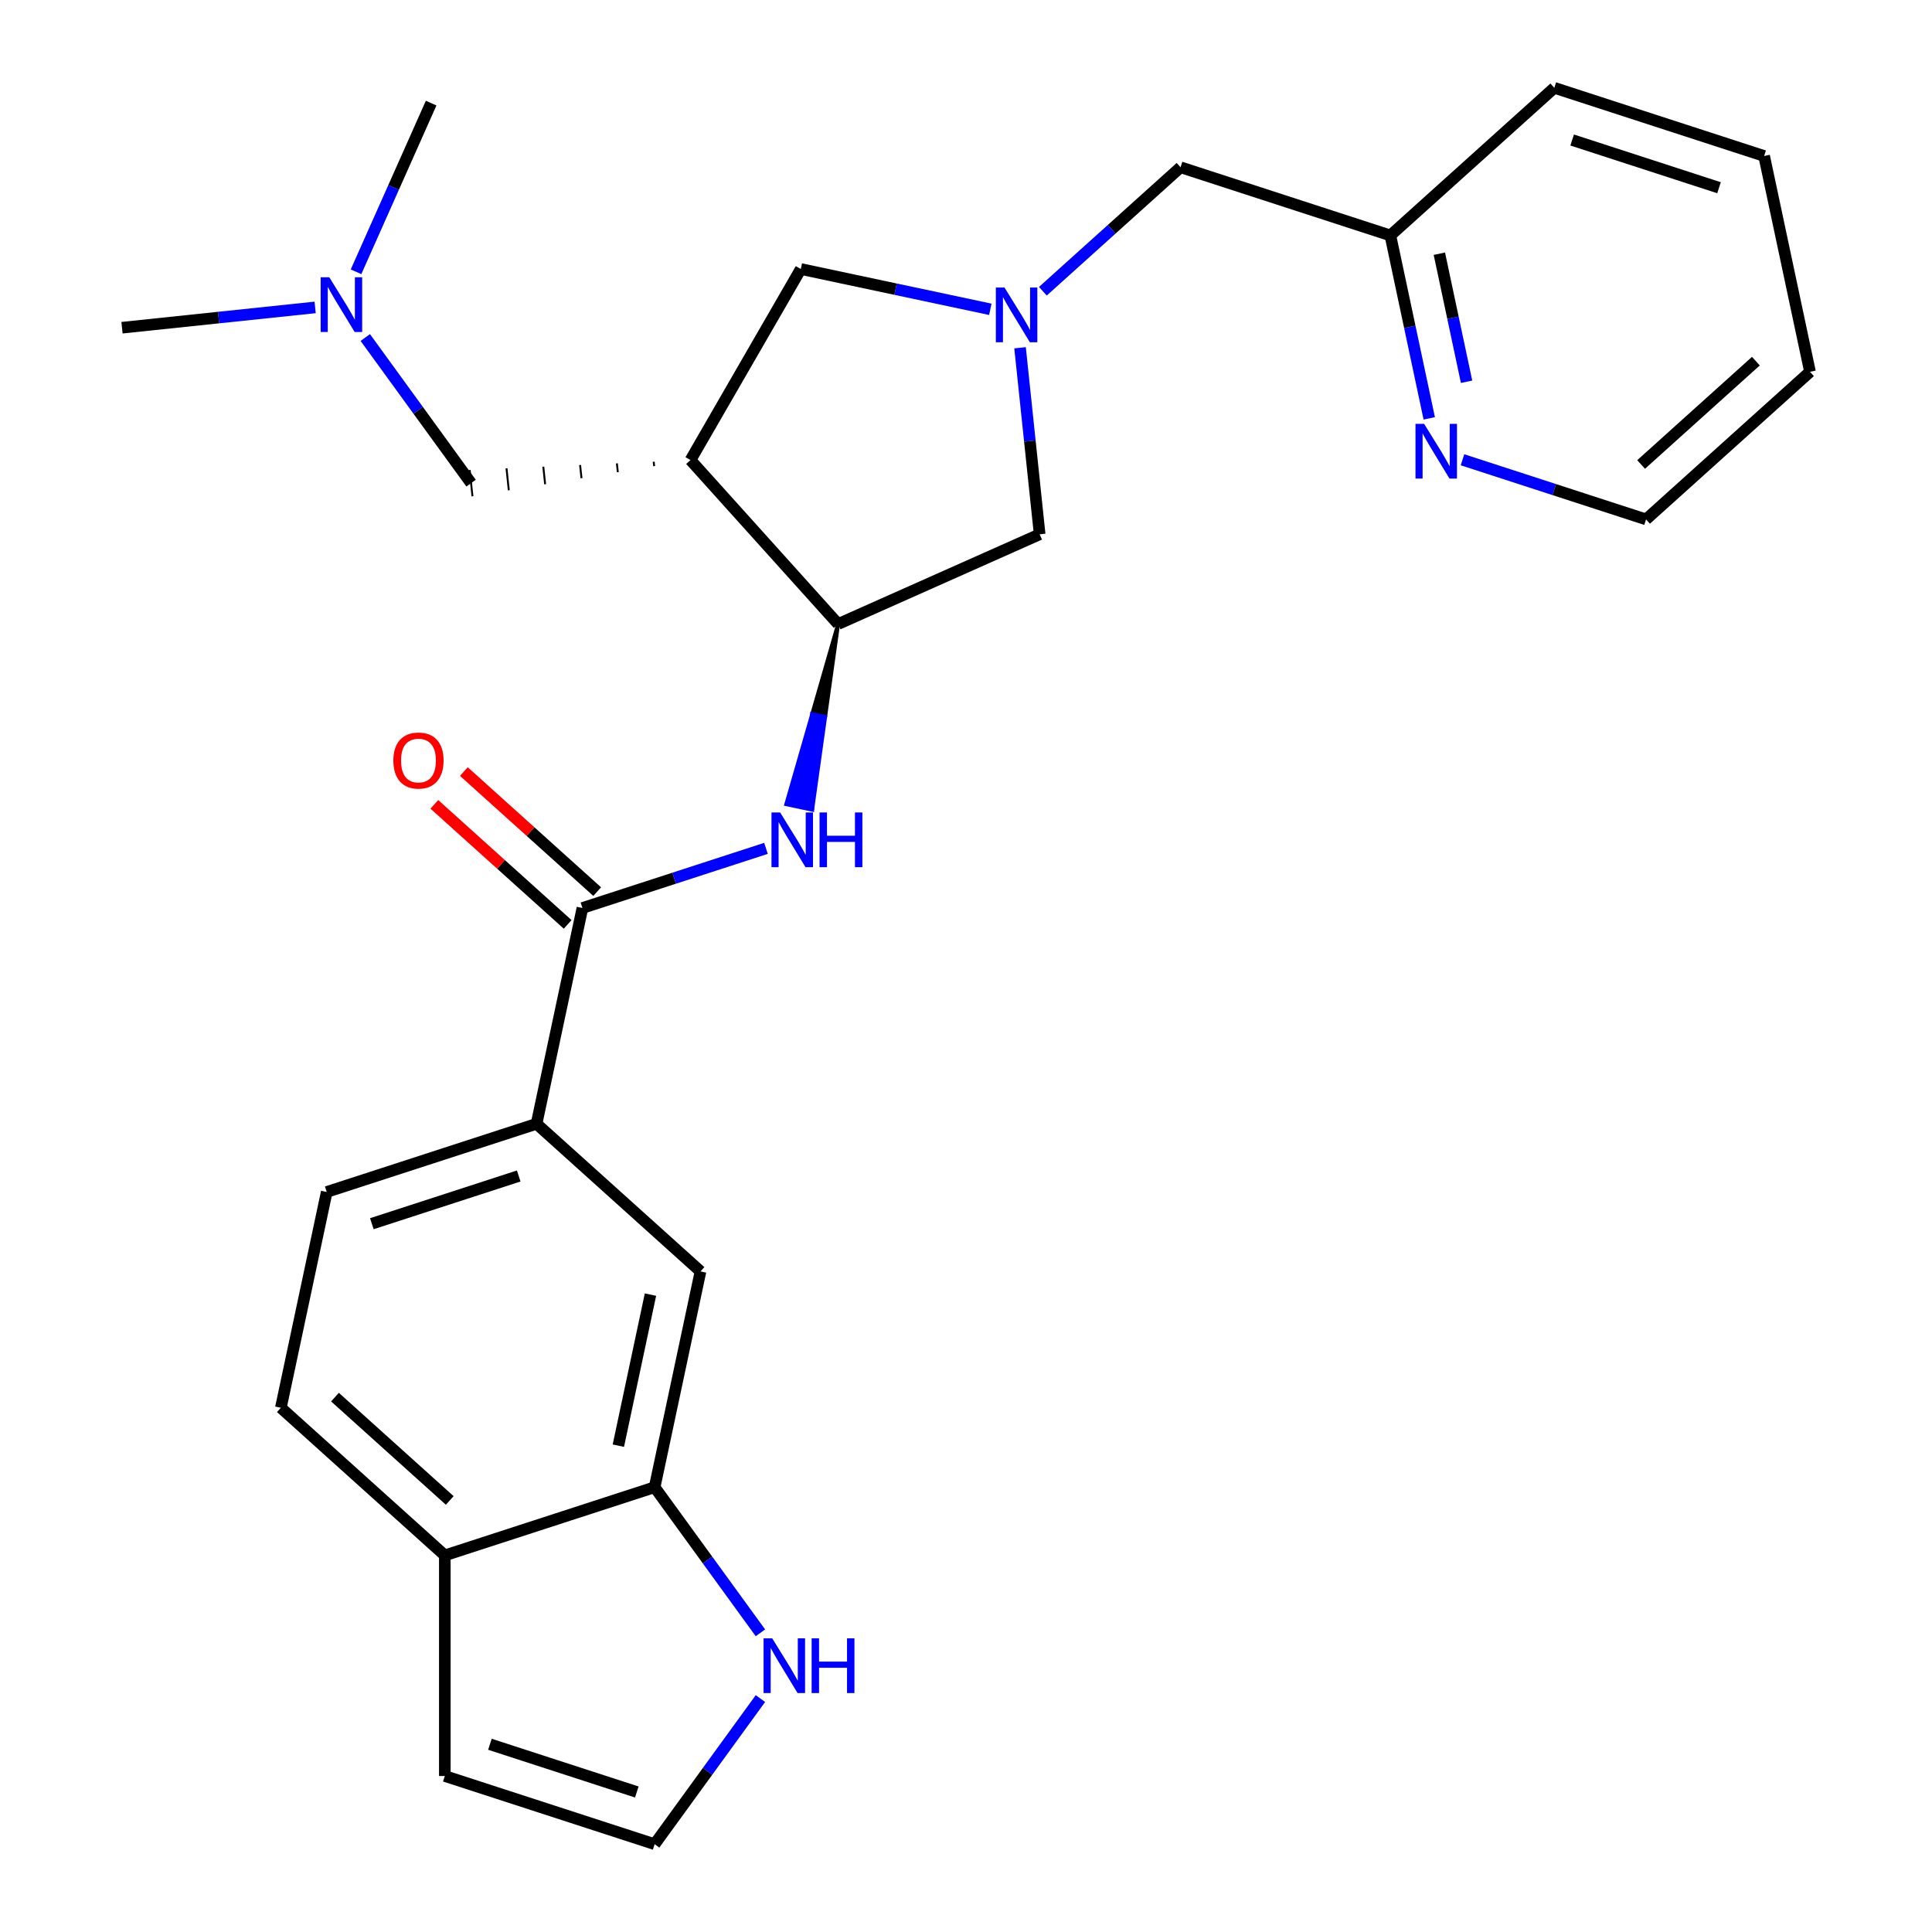 <?xml version='1.0' encoding='iso-8859-1'?>
<svg version='1.1' baseProfile='full'
              xmlns='http://www.w3.org/2000/svg'
                      xmlns:rdkit='http://www.rdkit.org/xml'
                      xmlns:xlink='http://www.w3.org/1999/xlink'
                  xml:space='preserve'
width='1000px' height='1000px' viewBox='0 0 1000 1000'>
<!-- END OF HEADER -->
<rect style='opacity:1.0;fill:#FFFFFF;stroke:none' width='1000' height='1000' x='0' y='0'> </rect>
<path class='bond-3' d='M 357.396,238.136 L 433.805,322.997' style='fill:none;fill-rule:evenodd;stroke:#000000;stroke-width:6px;stroke-linecap:butt;stroke-linejoin:miter;stroke-opacity:1' />
<path class='bond-6' d='M 357.396,238.136 L 414.492,139.244' style='fill:none;fill-rule:evenodd;stroke:#000000;stroke-width:6px;stroke-linecap:butt;stroke-linejoin:miter;stroke-opacity:1' />
<path class='bond-11' d='M 338.349,238.99 L 338.588,241.261' style='fill:none;fill-rule:evenodd;stroke:#000000;stroke-width:1.0px;stroke-linecap:butt;stroke-linejoin:miter;stroke-opacity:1' />
<path class='bond-11' d='M 319.302,239.843 L 319.78,244.386' style='fill:none;fill-rule:evenodd;stroke:#000000;stroke-width:1.0px;stroke-linecap:butt;stroke-linejoin:miter;stroke-opacity:1' />
<path class='bond-11' d='M 300.255,240.697 L 300.971,247.511' style='fill:none;fill-rule:evenodd;stroke:#000000;stroke-width:1.0px;stroke-linecap:butt;stroke-linejoin:miter;stroke-opacity:1' />
<path class='bond-11' d='M 281.208,241.551 L 282.163,250.636' style='fill:none;fill-rule:evenodd;stroke:#000000;stroke-width:1.0px;stroke-linecap:butt;stroke-linejoin:miter;stroke-opacity:1' />
<path class='bond-11' d='M 262.161,242.405 L 263.355,253.761' style='fill:none;fill-rule:evenodd;stroke:#000000;stroke-width:1.0px;stroke-linecap:butt;stroke-linejoin:miter;stroke-opacity:1' />
<path class='bond-11' d='M 243.114,243.258 L 244.547,256.886' style='fill:none;fill-rule:evenodd;stroke:#000000;stroke-width:1.0px;stroke-linecap:butt;stroke-linejoin:miter;stroke-opacity:1' />
<path class='bond-0' d='M 512.593,160.096 L 463.542,149.67' style='fill:none;fill-rule:evenodd;stroke:#0000FF;stroke-width:6px;stroke-linecap:butt;stroke-linejoin:miter;stroke-opacity:1' />
<path class='bond-0' d='M 463.542,149.67 L 414.492,139.244' style='fill:none;fill-rule:evenodd;stroke:#000000;stroke-width:6px;stroke-linecap:butt;stroke-linejoin:miter;stroke-opacity:1' />
<path class='bond-16' d='M 539.782,150.744 L 575.415,118.66' style='fill:none;fill-rule:evenodd;stroke:#0000FF;stroke-width:6px;stroke-linecap:butt;stroke-linejoin:miter;stroke-opacity:1' />
<path class='bond-16' d='M 575.415,118.66 L 611.048,86.576' style='fill:none;fill-rule:evenodd;stroke:#000000;stroke-width:6px;stroke-linecap:butt;stroke-linejoin:miter;stroke-opacity:1' />
<path class='bond-27' d='M 527.976,180 L 533.05,228.275' style='fill:none;fill-rule:evenodd;stroke:#0000FF;stroke-width:6px;stroke-linecap:butt;stroke-linejoin:miter;stroke-opacity:1' />
<path class='bond-27' d='M 533.05,228.275 L 538.124,276.551' style='fill:none;fill-rule:evenodd;stroke:#000000;stroke-width:6px;stroke-linecap:butt;stroke-linejoin:miter;stroke-opacity:1' />
<path class='bond-1' d='M 301.461,469.98 L 348.965,454.545' style='fill:none;fill-rule:evenodd;stroke:#000000;stroke-width:6px;stroke-linecap:butt;stroke-linejoin:miter;stroke-opacity:1' />
<path class='bond-1' d='M 348.965,454.545 L 396.468,439.11' style='fill:none;fill-rule:evenodd;stroke:#0000FF;stroke-width:6px;stroke-linecap:butt;stroke-linejoin:miter;stroke-opacity:1' />
<path class='bond-4' d='M 301.461,469.98 L 277.719,581.675' style='fill:none;fill-rule:evenodd;stroke:#000000;stroke-width:6px;stroke-linecap:butt;stroke-linejoin:miter;stroke-opacity:1' />
<path class='bond-13' d='M 309.102,461.493 L 274.599,430.427' style='fill:none;fill-rule:evenodd;stroke:#000000;stroke-width:6px;stroke-linecap:butt;stroke-linejoin:miter;stroke-opacity:1' />
<path class='bond-13' d='M 274.599,430.427 L 240.096,399.36' style='fill:none;fill-rule:evenodd;stroke:#FF0000;stroke-width:6px;stroke-linecap:butt;stroke-linejoin:miter;stroke-opacity:1' />
<path class='bond-13' d='M 293.82,478.466 L 259.317,447.399' style='fill:none;fill-rule:evenodd;stroke:#000000;stroke-width:6px;stroke-linecap:butt;stroke-linejoin:miter;stroke-opacity:1' />
<path class='bond-13' d='M 259.317,447.399 L 224.814,416.332' style='fill:none;fill-rule:evenodd;stroke:#FF0000;stroke-width:6px;stroke-linecap:butt;stroke-linejoin:miter;stroke-opacity:1' />
<path class='bond-2' d='M 433.805,322.997 L 420.392,369.625 L 427.093,371.049 Z' style='fill:#000000;fill-rule:evenodd;fill-opacity:1;stroke:#000000;stroke-width:2px;stroke-linecap:butt;stroke-linejoin:miter;stroke-opacity:1;' />
<path class='bond-2' d='M 420.392,369.625 L 420.382,419.102 L 406.978,416.253 Z' style='fill:#0000FF;fill-rule:evenodd;fill-opacity:1;stroke:#0000FF;stroke-width:2px;stroke-linecap:butt;stroke-linejoin:miter;stroke-opacity:1;' />
<path class='bond-2' d='M 420.392,369.625 L 427.093,371.049 L 420.382,419.102 Z' style='fill:#0000FF;fill-rule:evenodd;fill-opacity:1;stroke:#0000FF;stroke-width:2px;stroke-linecap:butt;stroke-linejoin:miter;stroke-opacity:1;' />
<path class='bond-8' d='M 433.805,322.997 L 538.124,276.551' style='fill:none;fill-rule:evenodd;stroke:#000000;stroke-width:6px;stroke-linecap:butt;stroke-linejoin:miter;stroke-opacity:1' />
<path class='bond-9' d='M 277.719,581.675 L 362.58,658.084' style='fill:none;fill-rule:evenodd;stroke:#000000;stroke-width:6px;stroke-linecap:butt;stroke-linejoin:miter;stroke-opacity:1' />
<path class='bond-17' d='M 277.719,581.675 L 169.117,616.962' style='fill:none;fill-rule:evenodd;stroke:#000000;stroke-width:6px;stroke-linecap:butt;stroke-linejoin:miter;stroke-opacity:1' />
<path class='bond-17' d='M 268.486,608.689 L 192.465,633.39' style='fill:none;fill-rule:evenodd;stroke:#000000;stroke-width:6px;stroke-linecap:butt;stroke-linejoin:miter;stroke-opacity:1' />
<path class='bond-5' d='M 338.838,769.78 L 362.58,658.084' style='fill:none;fill-rule:evenodd;stroke:#000000;stroke-width:6px;stroke-linecap:butt;stroke-linejoin:miter;stroke-opacity:1' />
<path class='bond-5' d='M 320.06,748.277 L 336.679,670.09' style='fill:none;fill-rule:evenodd;stroke:#000000;stroke-width:6px;stroke-linecap:butt;stroke-linejoin:miter;stroke-opacity:1' />
<path class='bond-7' d='M 338.838,769.78 L 366.217,807.464' style='fill:none;fill-rule:evenodd;stroke:#000000;stroke-width:6px;stroke-linecap:butt;stroke-linejoin:miter;stroke-opacity:1' />
<path class='bond-7' d='M 366.217,807.464 L 393.596,845.148' style='fill:none;fill-rule:evenodd;stroke:#0000FF;stroke-width:6px;stroke-linecap:butt;stroke-linejoin:miter;stroke-opacity:1' />
<path class='bond-29' d='M 338.838,769.78 L 230.236,805.067' style='fill:none;fill-rule:evenodd;stroke:#000000;stroke-width:6px;stroke-linecap:butt;stroke-linejoin:miter;stroke-opacity:1' />
<path class='bond-10' d='M 393.596,879.178 L 366.217,916.862' style='fill:none;fill-rule:evenodd;stroke:#0000FF;stroke-width:6px;stroke-linecap:butt;stroke-linejoin:miter;stroke-opacity:1' />
<path class='bond-10' d='M 366.217,916.862 L 338.838,954.545' style='fill:none;fill-rule:evenodd;stroke:#000000;stroke-width:6px;stroke-linecap:butt;stroke-linejoin:miter;stroke-opacity:1' />
<path class='bond-30' d='M 338.838,954.545 L 230.236,919.258' style='fill:none;fill-rule:evenodd;stroke:#000000;stroke-width:6px;stroke-linecap:butt;stroke-linejoin:miter;stroke-opacity:1' />
<path class='bond-30' d='M 329.605,927.532 L 253.584,902.831' style='fill:none;fill-rule:evenodd;stroke:#000000;stroke-width:6px;stroke-linecap:butt;stroke-linejoin:miter;stroke-opacity:1' />
<path class='bond-19' d='M 243.83,250.072 L 216.451,212.388' style='fill:none;fill-rule:evenodd;stroke:#000000;stroke-width:6px;stroke-linecap:butt;stroke-linejoin:miter;stroke-opacity:1' />
<path class='bond-19' d='M 216.451,212.388 L 189.072,174.704' style='fill:none;fill-rule:evenodd;stroke:#0000FF;stroke-width:6px;stroke-linecap:butt;stroke-linejoin:miter;stroke-opacity:1' />
<path class='bond-12' d='M 230.236,805.067 L 145.375,728.658' style='fill:none;fill-rule:evenodd;stroke:#000000;stroke-width:6px;stroke-linecap:butt;stroke-linejoin:miter;stroke-opacity:1' />
<path class='bond-12' d='M 232.789,776.634 L 173.386,723.148' style='fill:none;fill-rule:evenodd;stroke:#000000;stroke-width:6px;stroke-linecap:butt;stroke-linejoin:miter;stroke-opacity:1' />
<path class='bond-15' d='M 230.236,805.067 L 230.236,919.258' style='fill:none;fill-rule:evenodd;stroke:#000000;stroke-width:6px;stroke-linecap:butt;stroke-linejoin:miter;stroke-opacity:1' />
<path class='bond-14' d='M 739.776,216.544 L 729.713,169.204' style='fill:none;fill-rule:evenodd;stroke:#0000FF;stroke-width:6px;stroke-linecap:butt;stroke-linejoin:miter;stroke-opacity:1' />
<path class='bond-14' d='M 729.713,169.204 L 719.651,121.863' style='fill:none;fill-rule:evenodd;stroke:#000000;stroke-width:6px;stroke-linecap:butt;stroke-linejoin:miter;stroke-opacity:1' />
<path class='bond-14' d='M 759.096,197.594 L 752.052,164.456' style='fill:none;fill-rule:evenodd;stroke:#0000FF;stroke-width:6px;stroke-linecap:butt;stroke-linejoin:miter;stroke-opacity:1' />
<path class='bond-14' d='M 752.052,164.456 L 745.008,131.317' style='fill:none;fill-rule:evenodd;stroke:#000000;stroke-width:6px;stroke-linecap:butt;stroke-linejoin:miter;stroke-opacity:1' />
<path class='bond-21' d='M 756.987,237.976 L 804.491,253.411' style='fill:none;fill-rule:evenodd;stroke:#0000FF;stroke-width:6px;stroke-linecap:butt;stroke-linejoin:miter;stroke-opacity:1' />
<path class='bond-21' d='M 804.491,253.411 L 851.995,268.846' style='fill:none;fill-rule:evenodd;stroke:#000000;stroke-width:6px;stroke-linecap:butt;stroke-linejoin:miter;stroke-opacity:1' />
<path class='bond-20' d='M 611.048,86.576 L 719.651,121.863' style='fill:none;fill-rule:evenodd;stroke:#000000;stroke-width:6px;stroke-linecap:butt;stroke-linejoin:miter;stroke-opacity:1' />
<path class='bond-18' d='M 169.117,616.962 L 145.375,728.658' style='fill:none;fill-rule:evenodd;stroke:#000000;stroke-width:6px;stroke-linecap:butt;stroke-linejoin:miter;stroke-opacity:1' />
<path class='bond-22' d='M 163.116,159.118 L 113.13,164.372' style='fill:none;fill-rule:evenodd;stroke:#0000FF;stroke-width:6px;stroke-linecap:butt;stroke-linejoin:miter;stroke-opacity:1' />
<path class='bond-22' d='M 113.13,164.372 L 63.145,169.626' style='fill:none;fill-rule:evenodd;stroke:#000000;stroke-width:6px;stroke-linecap:butt;stroke-linejoin:miter;stroke-opacity:1' />
<path class='bond-23' d='M 184.286,140.675 L 203.721,97.023' style='fill:none;fill-rule:evenodd;stroke:#0000FF;stroke-width:6px;stroke-linecap:butt;stroke-linejoin:miter;stroke-opacity:1' />
<path class='bond-23' d='M 203.721,97.023 L 223.156,53.371' style='fill:none;fill-rule:evenodd;stroke:#000000;stroke-width:6px;stroke-linecap:butt;stroke-linejoin:miter;stroke-opacity:1' />
<path class='bond-24' d='M 719.651,121.863 L 804.511,45.455' style='fill:none;fill-rule:evenodd;stroke:#000000;stroke-width:6px;stroke-linecap:butt;stroke-linejoin:miter;stroke-opacity:1' />
<path class='bond-28' d='M 851.995,268.846 L 936.855,192.437' style='fill:none;fill-rule:evenodd;stroke:#000000;stroke-width:6px;stroke-linecap:butt;stroke-linejoin:miter;stroke-opacity:1' />
<path class='bond-28' d='M 849.442,240.413 L 908.844,186.927' style='fill:none;fill-rule:evenodd;stroke:#000000;stroke-width:6px;stroke-linecap:butt;stroke-linejoin:miter;stroke-opacity:1' />
<path class='bond-26' d='M 804.511,45.455 L 913.113,80.742' style='fill:none;fill-rule:evenodd;stroke:#000000;stroke-width:6px;stroke-linecap:butt;stroke-linejoin:miter;stroke-opacity:1' />
<path class='bond-26' d='M 813.744,72.468 L 889.766,97.169' style='fill:none;fill-rule:evenodd;stroke:#000000;stroke-width:6px;stroke-linecap:butt;stroke-linejoin:miter;stroke-opacity:1' />
<path class='bond-25' d='M 936.855,192.437 L 913.113,80.742' style='fill:none;fill-rule:evenodd;stroke:#000000;stroke-width:6px;stroke-linecap:butt;stroke-linejoin:miter;stroke-opacity:1' />
<path  class='atom-1' d='M 519.928 148.825
L 529.208 163.825
Q 530.128 165.305, 531.608 167.985
Q 533.088 170.665, 533.168 170.825
L 533.168 148.825
L 536.928 148.825
L 536.928 177.145
L 533.048 177.145
L 523.088 160.745
Q 521.928 158.825, 520.688 156.625
Q 519.488 154.425, 519.128 153.745
L 519.128 177.145
L 515.448 177.145
L 515.448 148.825
L 519.928 148.825
' fill='#0000FF'/>
<path  class='atom-3' d='M 403.803 420.533
L 413.083 435.533
Q 414.003 437.013, 415.483 439.693
Q 416.963 442.373, 417.043 442.533
L 417.043 420.533
L 420.803 420.533
L 420.803 448.853
L 416.923 448.853
L 406.963 432.453
Q 405.803 430.533, 404.563 428.333
Q 403.363 426.133, 403.003 425.453
L 403.003 448.853
L 399.323 448.853
L 399.323 420.533
L 403.803 420.533
' fill='#0000FF'/>
<path  class='atom-3' d='M 424.203 420.533
L 428.043 420.533
L 428.043 432.573
L 442.523 432.573
L 442.523 420.533
L 446.363 420.533
L 446.363 448.853
L 442.523 448.853
L 442.523 435.773
L 428.043 435.773
L 428.043 448.853
L 424.203 448.853
L 424.203 420.533
' fill='#0000FF'/>
<path  class='atom-8' d='M 399.698 848.003
L 408.978 863.003
Q 409.898 864.483, 411.378 867.163
Q 412.858 869.843, 412.938 870.003
L 412.938 848.003
L 416.698 848.003
L 416.698 876.323
L 412.818 876.323
L 402.858 859.923
Q 401.698 858.003, 400.458 855.803
Q 399.258 853.603, 398.898 852.923
L 398.898 876.323
L 395.218 876.323
L 395.218 848.003
L 399.698 848.003
' fill='#0000FF'/>
<path  class='atom-8' d='M 420.098 848.003
L 423.938 848.003
L 423.938 860.043
L 438.418 860.043
L 438.418 848.003
L 442.258 848.003
L 442.258 876.323
L 438.418 876.323
L 438.418 863.243
L 423.938 863.243
L 423.938 876.323
L 420.098 876.323
L 420.098 848.003
' fill='#0000FF'/>
<path  class='atom-14' d='M 203.6 393.651
Q 203.6 386.851, 206.96 383.051
Q 210.32 379.251, 216.6 379.251
Q 222.88 379.251, 226.24 383.051
Q 229.6 386.851, 229.6 393.651
Q 229.6 400.531, 226.2 404.451
Q 222.8 408.331, 216.6 408.331
Q 210.36 408.331, 206.96 404.451
Q 203.6 400.571, 203.6 393.651
M 216.6 405.131
Q 220.92 405.131, 223.24 402.251
Q 225.6 399.331, 225.6 393.651
Q 225.6 388.091, 223.24 385.291
Q 220.92 382.451, 216.6 382.451
Q 212.28 382.451, 209.92 385.251
Q 207.6 388.051, 207.6 393.651
Q 207.6 399.371, 209.92 402.251
Q 212.28 405.131, 216.6 405.131
' fill='#FF0000'/>
<path  class='atom-15' d='M 737.132 219.399
L 746.412 234.399
Q 747.332 235.879, 748.812 238.559
Q 750.292 241.239, 750.372 241.399
L 750.372 219.399
L 754.132 219.399
L 754.132 247.719
L 750.252 247.719
L 740.292 231.319
Q 739.132 229.399, 737.892 227.199
Q 736.692 224.999, 736.332 224.319
L 736.332 247.719
L 732.652 247.719
L 732.652 219.399
L 737.132 219.399
' fill='#0000FF'/>
<path  class='atom-20' d='M 170.451 143.53
L 179.731 158.53
Q 180.651 160.01, 182.131 162.69
Q 183.611 165.37, 183.691 165.53
L 183.691 143.53
L 187.451 143.53
L 187.451 171.85
L 183.571 171.85
L 173.611 155.45
Q 172.451 153.53, 171.211 151.33
Q 170.011 149.13, 169.651 148.45
L 169.651 171.85
L 165.971 171.85
L 165.971 143.53
L 170.451 143.53
' fill='#0000FF'/>
</svg>
